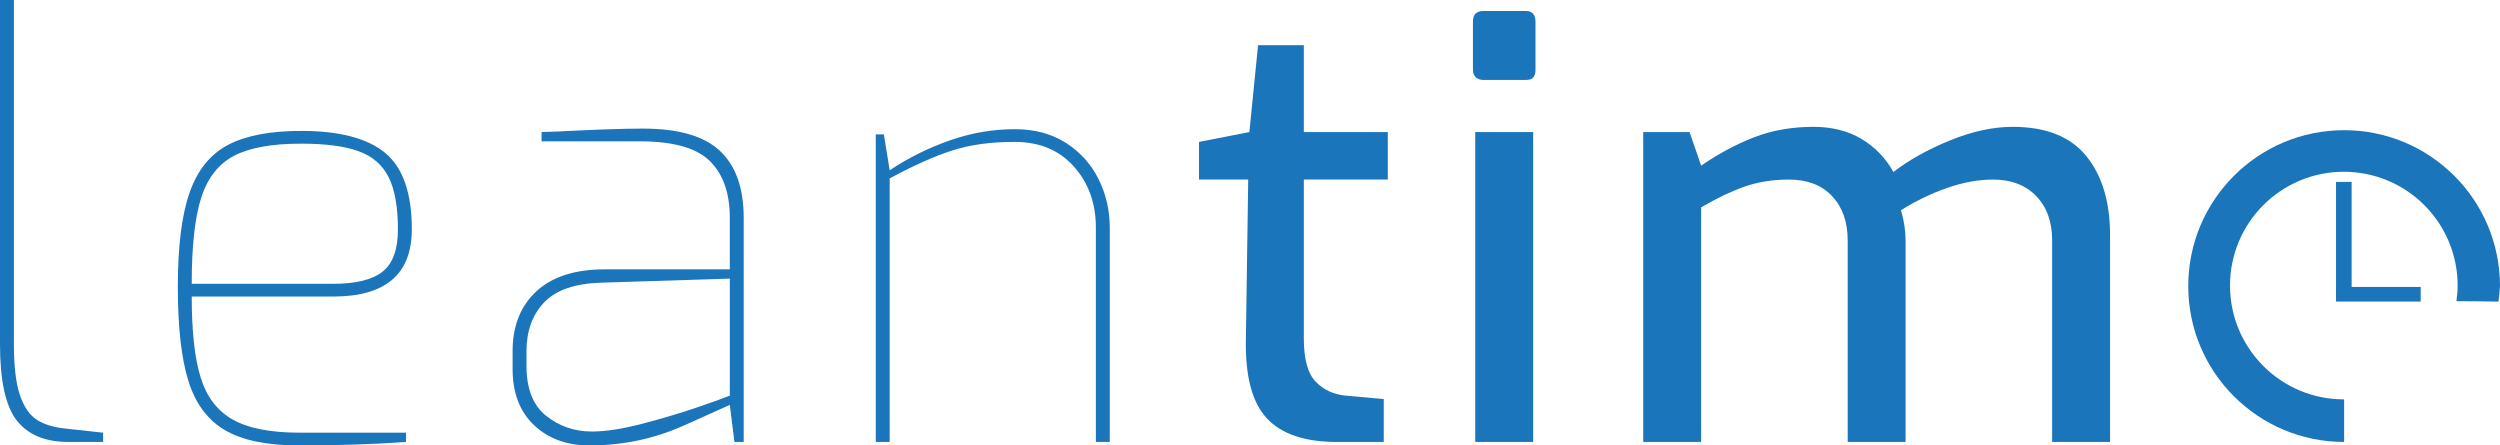 <?xml version="1.0" encoding="UTF-8"?><svg id="a" xmlns="http://www.w3.org/2000/svg" viewBox="0 0 3340.69 595.21"><defs><style>.b{fill:#1b75bb;}</style></defs><g><path class="b" d="M22.45,561.92C7.47,542.84,0,508.78,0,459.76V0H18.58V459.76c0,29.93,2.71,52.76,8.13,68.5,5.42,15.75,13.02,26.7,22.83,32.89,9.8,6.19,22.7,10.06,38.7,11.61l49.54,5.42v12.38h-46.44c-30.96,0-53.93-9.54-68.89-28.64Z"/><path class="b" d="M301.09,575.08c-23.22-13.41-39.61-35.22-49.15-65.4-9.55-30.19-14.32-72.37-14.32-126.55s5.29-96.23,15.87-126.16c10.57-29.92,27.73-51.08,51.47-63.47,23.73-12.38,56.24-18.58,97.52-18.58,51.08,0,88.49,9.81,112.23,29.41,23.73,19.62,35.6,53.67,35.6,102.17,0,59.86-35.1,89.78-105.26,89.78h-188.86c0,46.44,3.99,82.56,12,108.36,7.99,25.81,22.31,44.5,42.96,56.12,20.63,11.61,50.31,17.42,89.01,17.42h142.42v12.38c-41.29,3.1-89.28,4.64-143.96,4.64-41.8,0-74.3-6.7-97.52-20.12Zm143.96-195.82c30.44,0,52.5-5.42,66.18-16.25,13.67-10.84,20.51-29.67,20.51-56.5,0-29.92-4.14-53.14-12.38-69.66-8.26-16.51-21.67-28.12-40.25-34.83-18.58-6.7-44.12-10.06-76.63-10.06-39.22,0-69.15,5.42-89.78,16.25-20.64,10.84-35.22,29.41-43.73,55.73-8.51,26.32-12.77,64.76-12.77,115.33h188.86Z"/><path class="b" d="M713.62,568.12c-19.1-18.06-28.64-43.08-28.64-75.08v-23.99c0-33.54,10.57-60.11,31.73-79.72,21.15-19.6,51.59-29.41,91.33-29.41h167.18v-68.89c0-33.02-8.9-58.3-26.7-75.85-17.8-17.54-48.89-26.32-93.27-26.32h-131.58v-12.38l21.67-.77c50.04-2.58,87.97-3.87,113.78-3.87,47.47,0,81.78,9.94,102.94,29.8,21.15,19.87,31.73,49.67,31.73,89.4v299.54h-12.38l-6.19-49.54c-1.04,.52-21.42,9.67-61.15,27.48-39.74,17.8-81.79,26.7-126.16,26.7-30.45,0-55.22-9.02-74.3-27.09Zm146.29-2.32c27.34-7.22,51.86-14.57,73.53-22.06,21.67-7.47,35.6-12.5,41.8-15.09v-156.35l-171.83,5.42c-35.1,1.04-60.5,9.81-76.24,26.32-15.75,16.52-23.61,38.19-23.61,65.02v20.12c0,30.45,8.77,52.63,26.32,66.56,17.54,13.93,37.93,20.9,61.15,20.9,18.58,0,41.53-3.6,68.89-10.84Z"/><path class="b" d="M1170.27,179.57h10.84l7.74,47.99c24.77-16.51,51.47-29.8,80.11-39.86,28.64-10.06,57.66-15.09,87.08-15.09,26.32,0,49.02,6.07,68.11,18.19,19.08,12.13,33.67,28.25,43.73,48.38,10.06,20.12,15.09,41.8,15.09,65.02v286.38h-18.58V304.18c0-32.51-9.81-59.72-29.41-81.66-19.62-21.93-45.93-32.89-78.95-32.89s-59.09,3.75-82.82,11.22c-23.74,7.49-51.86,20-84.37,37.54v352.17h-18.58V179.57Z"/><path class="b" d="M1692.71,558.83c-19.62-21.15-28.9-56.5-27.86-106.04l3.1-212.85h-65.79v-50.31l67.34-13.16,11.61-116.1h61.15v116.1h112.23v63.47h-112.23v212.08c0,27.86,5.29,47.21,15.87,58.05,10.57,10.84,23.86,17.03,39.86,18.58l51.08,4.64v57.28h-62.69c-42.84,0-74.05-10.57-93.65-31.73Z"/><path class="b" d="M1972.12,103.33c-2.59-2.32-3.87-5.54-3.87-9.67V28.64c0-9.29,4.64-13.93,13.93-13.93h57.28c4.12,0,7.22,1.29,9.29,3.87,2.06,2.59,3.1,5.94,3.1,10.06V93.65c0,8.78-4.14,13.16-12.38,13.16h-57.28c-4.14,0-7.49-1.16-10.06-3.48Zm-.77,73.14h77.4v414.09h-77.4V176.47Z"/><path class="b" d="M2195.8,176.47h61.92l15.48,44.89c23.22-15.99,46.83-28.64,70.82-37.93,23.99-9.29,50.43-13.93,79.33-13.93,24.77,0,46.17,5.42,64.24,16.25,18.06,10.84,32.24,25.54,42.57,44.12,20.63-15.99,45.79-30.05,75.46-42.18,29.67-12.12,57.66-18.19,83.98-18.19,44.37,0,77.13,13.04,98.3,39.09,21.15,26.06,31.73,61.28,31.73,105.65v276.32h-77.4V321.21c0-24.77-7.1-44.51-21.29-59.21-14.2-14.71-33.42-22.06-57.66-22.06-19.62,0-40.13,3.75-61.53,11.22-21.42,7.49-41.93,17.42-61.53,29.8,4.12,13.93,6.19,27.61,6.19,41.02v268.58h-77.4V321.21c0-24.77-6.97-44.51-20.9-59.21-13.93-14.71-33.03-22.06-57.28-22.06-21.67,0-41.41,3.1-59.21,9.29-17.8,6.19-37.28,15.48-58.44,27.86v313.47h-77.4V176.47Z"/></g><path class="b" d="M3132.4,173.98c-115.03,0-208.29,93.25-208.29,208.29s93.25,208.29,208.29,208.29v-56.89h0c-.13-.01-.26,0-.4,0-83.99,0-152.07-68.09-152.07-152.07s68.09-152.07,152.07-152.07,152.07,68.09,152.07,152.07c0,7.09-.65,14.01-1.59,20.84,19.43,.06,38.58,.24,56.12,.61,1-7.5,1.73-13.47,2.08-20.79,0-115.03-93.25-208.29-208.29-208.29Z"/><rect class="b" x="3121.58" y="243.06" width="20.84" height="148.32"/><rect class="b" x="3121.58" y="383.42" width="113.14" height="19.55"/></svg>